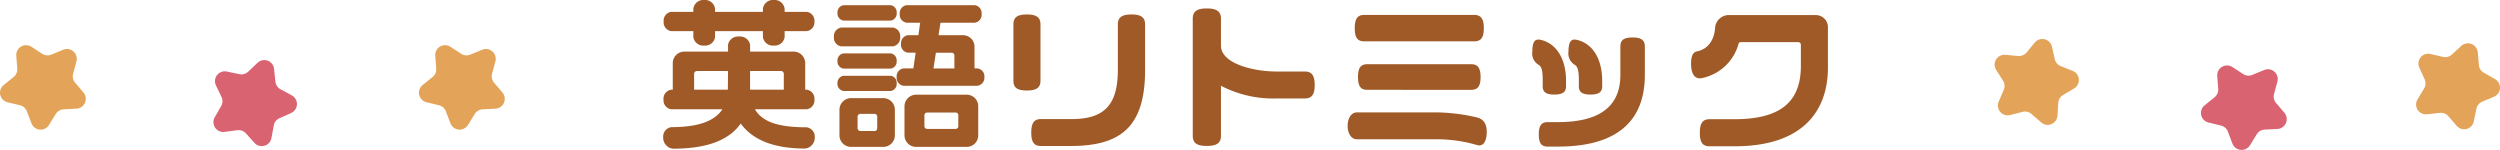 <svg xmlns="http://www.w3.org/2000/svg" width="493.35" height="29.584" viewBox="0 0 493.35 29.584">
  <g id="ttl03" transform="translate(4.061 -0.025)">
    <path id="パス_322" data-name="パス 322" d="M-85.888-22.88a1.781,1.781,0,0,0-1.5-1.92h-4.384v-.608a1.993,1.993,0,0,0-2.144-1.728,1.993,1.993,0,0,0-2.144,1.728v.608h-9.44v-.608a1.993,1.993,0,0,0-2.144-1.728,1.993,1.993,0,0,0-2.144,1.728v.608h-4.384a1.759,1.759,0,0,0-1.472,1.92,1.747,1.747,0,0,0,1.472,1.888h4.384v1.184a1.972,1.972,0,0,0,2.144,1.664,1.972,1.972,0,0,0,2.144-1.664v-1.184h9.44v1.184a1.972,1.972,0,0,0,2.144,1.664,1.972,1.972,0,0,0,2.144-1.664v-1.184h4.384A1.769,1.769,0,0,0-85.888-22.88Zm.064,22.816a1.858,1.858,0,0,0-1.632-1.952c-5.76,0-8.768-1.152-10.176-3.552h10.208a1.779,1.779,0,0,0,1.536-1.92A1.791,1.791,0,0,0-87.424-9.44h-.288v-5.216a2.294,2.294,0,0,0-2.3-2.3h-8.576V-18.3a2.013,2.013,0,0,0-2.176-1.632,2.013,2.013,0,0,0-2.176,1.632v1.344h-8.608a2.294,2.294,0,0,0-2.3,2.3V-9.44h-.288a1.791,1.791,0,0,0-1.536,1.952,1.779,1.779,0,0,0,1.536,1.92h10.08c-1.408,2.144-4.352,3.52-10.048,3.52a1.869,1.869,0,0,0-1.632,1.984,2.177,2.177,0,0,0,1.888,2.272c7.1,0,11.232-1.856,13.408-4.96,2.272,3.1,6.272,4.928,12.736,4.928A2.145,2.145,0,0,0-85.824-.064ZM-91.936-9.44h-6.656v-3.68h6.112a.556.556,0,0,1,.544.512Zm-11.008-3.68-.032,3.68h-6.656v-3.168a.564.564,0,0,1,.576-.512Zm50.592,1.184a1.565,1.565,0,0,0-1.376-1.7H-54.3v-4.256a2.274,2.274,0,0,0-2.3-2.3h-4.8l.384-2.464h6.784A1.578,1.578,0,0,0-52.9-24.384a1.578,1.578,0,0,0-1.344-1.728H-67.68a1.577,1.577,0,0,0-1.376,1.728,1.577,1.577,0,0,0,1.376,1.728h2.656l-.352,2.464h-2.08A1.6,1.6,0,0,0-68.8-18.464a1.578,1.578,0,0,0,1.344,1.728h1.536l-.448,3.1H-68.32a1.566,1.566,0,0,0-1.344,1.7,1.6,1.6,0,0,0,1.344,1.728h14.592A1.6,1.6,0,0,0-52.352-11.936ZM-69.664-24.608a1.385,1.385,0,0,0-1.184-1.5h-9.28a1.407,1.407,0,0,0-1.216,1.5,1.419,1.419,0,0,0,1.216,1.536h9.28A1.4,1.4,0,0,0-69.664-24.608Zm.7,4.768A1.714,1.714,0,0,0-70.4-21.7H-80.608a1.714,1.714,0,0,0-1.44,1.856,1.714,1.714,0,0,0,1.44,1.856H-70.4A1.714,1.714,0,0,0-68.96-19.84ZM-53.568-.448v-5.7a2.274,2.274,0,0,0-2.3-2.3h-9.952a2.294,2.294,0,0,0-2.3,2.3v5.7a2.294,2.294,0,0,0,2.3,2.3h9.952A2.274,2.274,0,0,0-53.568-.448ZM-69.664-15.1a1.388,1.388,0,0,0-1.152-1.5H-80.16a1.409,1.409,0,0,0-1.184,1.5,1.409,1.409,0,0,0,1.184,1.5h9.344A1.388,1.388,0,0,0-69.664-15.1Zm0,4.416a1.388,1.388,0,0,0-1.152-1.5H-80.16a1.409,1.409,0,0,0-1.184,1.5,1.409,1.409,0,0,0,1.184,1.5h9.344A1.388,1.388,0,0,0-69.664-10.688Zm-.352,10.24V-5.472a2.294,2.294,0,0,0-2.3-2.3h-6.336a2.294,2.294,0,0,0-2.3,2.3V-.448a2.294,2.294,0,0,0,2.3,2.3h6.336A2.294,2.294,0,0,0-70.016-.448Zm11.744-13.184H-62.4l.48-3.1h3.136a.526.526,0,0,1,.512.512ZM-57.5-2.24a.514.514,0,0,1-.512.544h-5.632a.539.539,0,0,1-.544-.544V-4.416a.533.533,0,0,1,.544-.512h5.632a.505.505,0,0,1,.512.512Zm-16,.416a.533.533,0,0,1-.512.544H-76.8a.568.568,0,0,1-.576-.544v-2.3a.568.568,0,0,1,.576-.544h2.784a.533.533,0,0,1,.512.544ZM-20.64-13.28V-22.3c0-1.312-.672-1.984-2.688-1.984s-2.688.672-2.688,1.984v8.96c0,6.88-2.656,9.7-9.088,9.7h-6.08c-1.28,0-1.92.672-1.92,2.656,0,2.016.64,2.656,1.92,2.656h5.92C-25.6,1.664-20.64-1.984-20.64-13.28Zm-20.64,2.048V-22.3c0-1.312-.672-1.984-2.688-1.984s-2.656.672-2.656,1.984v11.072c0,1.312.64,1.952,2.656,1.952S-41.28-9.92-41.28-11.232Zm54.112.864c0-1.984-.672-2.656-1.952-2.656H5.344c-4.8,0-11.008-1.632-11.008-5.088v-5.312c0-1.344-.7-2.048-2.784-2.048-2.112,0-2.784.7-2.784,2.048V-.352c0,1.344.672,2.016,2.784,2.016,2.08,0,2.784-.672,2.784-2.016v-9.856a22.32,22.32,0,0,0,11.008,2.5H10.88C12.16-7.712,12.832-8.352,12.832-10.368Zm33.376-11.2c0-1.952-.64-2.624-1.92-2.624H22.624c-1.28,0-1.888.672-1.888,2.624s.608,2.592,1.888,2.592H44.288C45.568-18.976,46.208-19.616,46.208-21.568Zm-.64,9.632c0-1.888-.64-2.528-1.856-2.528H23.2c-1.216,0-1.824.64-1.824,2.528,0,1.92.608,2.528,1.824,2.528H43.712C44.928-9.408,45.568-10.016,45.568-11.936ZM46.784-1.12c0-2.08-1.12-2.624-1.952-2.848a36.73,36.73,0,0,0-8.576-.992h-15.1c-1.024,0-1.824,1.056-1.824,2.656s.8,2.656,1.824,2.656h15.52A28,28,0,0,1,44.9,1.5a1.873,1.873,0,0,0,.416.064C46.176,1.568,46.784.64,46.784-1.12Zm22.784-9.024v-.992c0-4.544-2.016-7.52-5.12-8.16a1.313,1.313,0,0,0-.352-.032c-.672,0-1.184.48-1.184,2.368A2.631,2.631,0,0,0,64.224-14.3c.608.416.736,1.5.736,3.072v1.088c0,1.12.576,1.664,2.3,1.664S69.568-9.024,69.568-10.144Zm8.416-2.208v-5.6c0-1.184-.608-1.792-2.432-1.792s-2.4.608-2.4,1.792v5.6c0,6.176-4.032,9.312-12.32,9.312H58.816c-1.184,0-1.76.608-1.76,2.432s.576,2.4,1.76,2.4h2.016C72.32,1.792,77.984-3.1,77.984-12.352ZM62.432-10.144v-.992c0-4.544-2.016-7.52-5.12-8.16a1.313,1.313,0,0,0-.352-.032c-.672,0-1.184.48-1.184,2.368A2.605,2.605,0,0,0,57.088-14.3c.64.416.736,1.5.736,3.072v1.088c0,1.12.576,1.664,2.3,1.664S62.432-9.024,62.432-10.144Zm51.68-3.616v-8a2.377,2.377,0,0,0-2.4-2.4H94.688A2.72,2.72,0,0,0,91.84-21.6c-.16,2.3-1.344,4.16-3.584,4.608-.576.128-1.152.576-1.152,2.4,0,2.144.768,2.912,1.728,2.912a1.313,1.313,0,0,0,.352-.032,9.442,9.442,0,0,0,7.3-6.816.407.407,0,0,1,.352-.288h11.424a.505.505,0,0,1,.512.512v4.192c0,7.36-4.384,10.5-13.088,10.5h-4.9c-1.312,0-1.952.672-1.952,2.688s.64,2.656,1.952,2.656h4.928C109.6,1.728,114.112-5.7,114.112-13.76Z" transform="translate(242.55 27.161)" fill="#a05a27"/>
    <g id="l" transform="translate(-4.062)">
      <path id="star" d="M15.084,7.669l-.658,2.449a1.94,1.94,0,0,0,.4,1.761l1.643,1.931A1.939,1.939,0,0,1,15.088,17l-2.533.13A1.943,1.943,0,0,0,11,18.055l-1.33,2.161a1.94,1.94,0,0,1-3.463-.324l-.906-2.369A1.94,1.94,0,0,0,3.95,16.332l-2.465-.6a1.939,1.939,0,0,1-.764-3.393L2.695,10.75a1.939,1.939,0,0,0,.714-1.657L3.215,6.563A1.939,1.939,0,0,1,6.206,4.788L8.331,6.171a1.939,1.939,0,0,0,1.8.168l2.345-.968a1.939,1.939,0,0,1,2.611,2.3" transform="translate(0 4.468)" fill="#e3a358"/>
      <path id="star-2" data-name="star" d="M36.408,16.383l-2.315,1.036a1.942,1.942,0,0,0-1.116,1.419l-.46,2.493a1.938,1.938,0,0,1-3.345.95l-1.7-1.881a1.938,1.938,0,0,0-1.693-.622l-2.515.334a1.938,1.938,0,0,1-1.935-2.889l1.264-2.2a1.938,1.938,0,0,0,.068-1.8l-1.094-2.287A1.939,1.939,0,0,1,23.714,8.2l2.481.522a1.936,1.936,0,0,0,1.735-.492L29.77,6.48a1.939,1.939,0,0,1,3.265,1.2L33.3,10.2a1.941,1.941,0,0,0,1.006,1.5l2.231,1.208a1.939,1.939,0,0,1-.132,3.475" transform="translate(21.049 5.94)" fill="#d96370"/>
      <path id="star-3" data-name="star" d="M56.439,7.669l-.658,2.449a1.94,1.94,0,0,0,.4,1.761l1.643,1.931A1.939,1.939,0,0,1,56.443,17l-2.533.13a1.943,1.943,0,0,0-1.551.922l-1.33,2.161a1.94,1.94,0,0,1-3.463-.324l-.906-2.369a1.94,1.94,0,0,0-1.356-1.192l-2.465-.6a1.939,1.939,0,0,1-.764-3.393L44.05,10.75a1.939,1.939,0,0,0,.714-1.657L44.57,6.563a1.939,1.939,0,0,1,2.991-1.775l2.125,1.384a1.939,1.939,0,0,0,1.8.168l2.345-.968a1.939,1.939,0,0,1,2.611,2.3" transform="translate(41.325 4.468)" fill="#e3a358"/>
    </g>
    <g id="r" transform="translate(4.334)">
      <path id="star-4" data-name="star" d="M208.365,13.618l-2.177,1.3a1.937,1.937,0,0,0-.94,1.539l-.162,2.531a1.939,1.939,0,0,1-3.211,1.338l-1.911-1.669a1.938,1.938,0,0,0-1.755-.418l-2.457.628a1.939,1.939,0,0,1-2.263-2.641l1-2.331a1.941,1.941,0,0,0-.144-1.8l-1.358-2.143A1.94,1.94,0,0,1,194.8,6.984l2.525.228a1.949,1.949,0,0,0,1.667-.694l1.617-1.953a1.941,1.941,0,0,1,3.385.806l.564,2.473a1.942,1.942,0,0,0,1.176,1.372l2.357.936a1.939,1.939,0,0,1,.278,3.467" transform="translate(192.539 3.86)" fill="#e3a358"/>
      <path id="star-5" data-name="star" d="M228.13,9.671l-.658,2.449a1.94,1.94,0,0,0,.4,1.761l1.643,1.931a1.939,1.939,0,0,1-1.378,3.193l-2.533.13a1.943,1.943,0,0,0-1.551.922l-1.33,2.161a1.94,1.94,0,0,1-3.463-.324l-.906-2.369A1.941,1.941,0,0,0,217,18.334l-2.465-.6a1.939,1.939,0,0,1-.764-3.393l1.973-1.593a1.939,1.939,0,0,0,.714-1.657l-.194-2.529a1.939,1.939,0,0,1,2.991-1.775l2.125,1.384a1.939,1.939,0,0,0,1.8.168l2.345-.968a1.939,1.939,0,0,1,2.611,2.3" transform="translate(212.893 6.468)" fill="#d96370"/>
      <path id="star-6" data-name="star" d="M246.457,6.057l.22,2.527a1.936,1.936,0,0,0,.976,1.517l2.205,1.252a1.939,1.939,0,0,1-.2,3.473l-2.335.99a1.939,1.939,0,0,0-1.142,1.4l-.51,2.485a1.938,1.938,0,0,1-3.363.882l-1.663-1.913a1.938,1.938,0,0,0-1.681-.656l-2.521.284a1.94,1.94,0,0,1-1.879-2.927l1.307-2.173a1.936,1.936,0,0,0,.1-1.8l-1.05-2.309a1.939,1.939,0,0,1,2.2-2.691l2.471.572a1.937,1.937,0,0,0,1.745-.46l1.871-1.711a1.94,1.94,0,0,1,3.241,1.264" transform="translate(234.113 4.28)" fill="#e3a358"/>
    </g>
  </g>
</svg>
